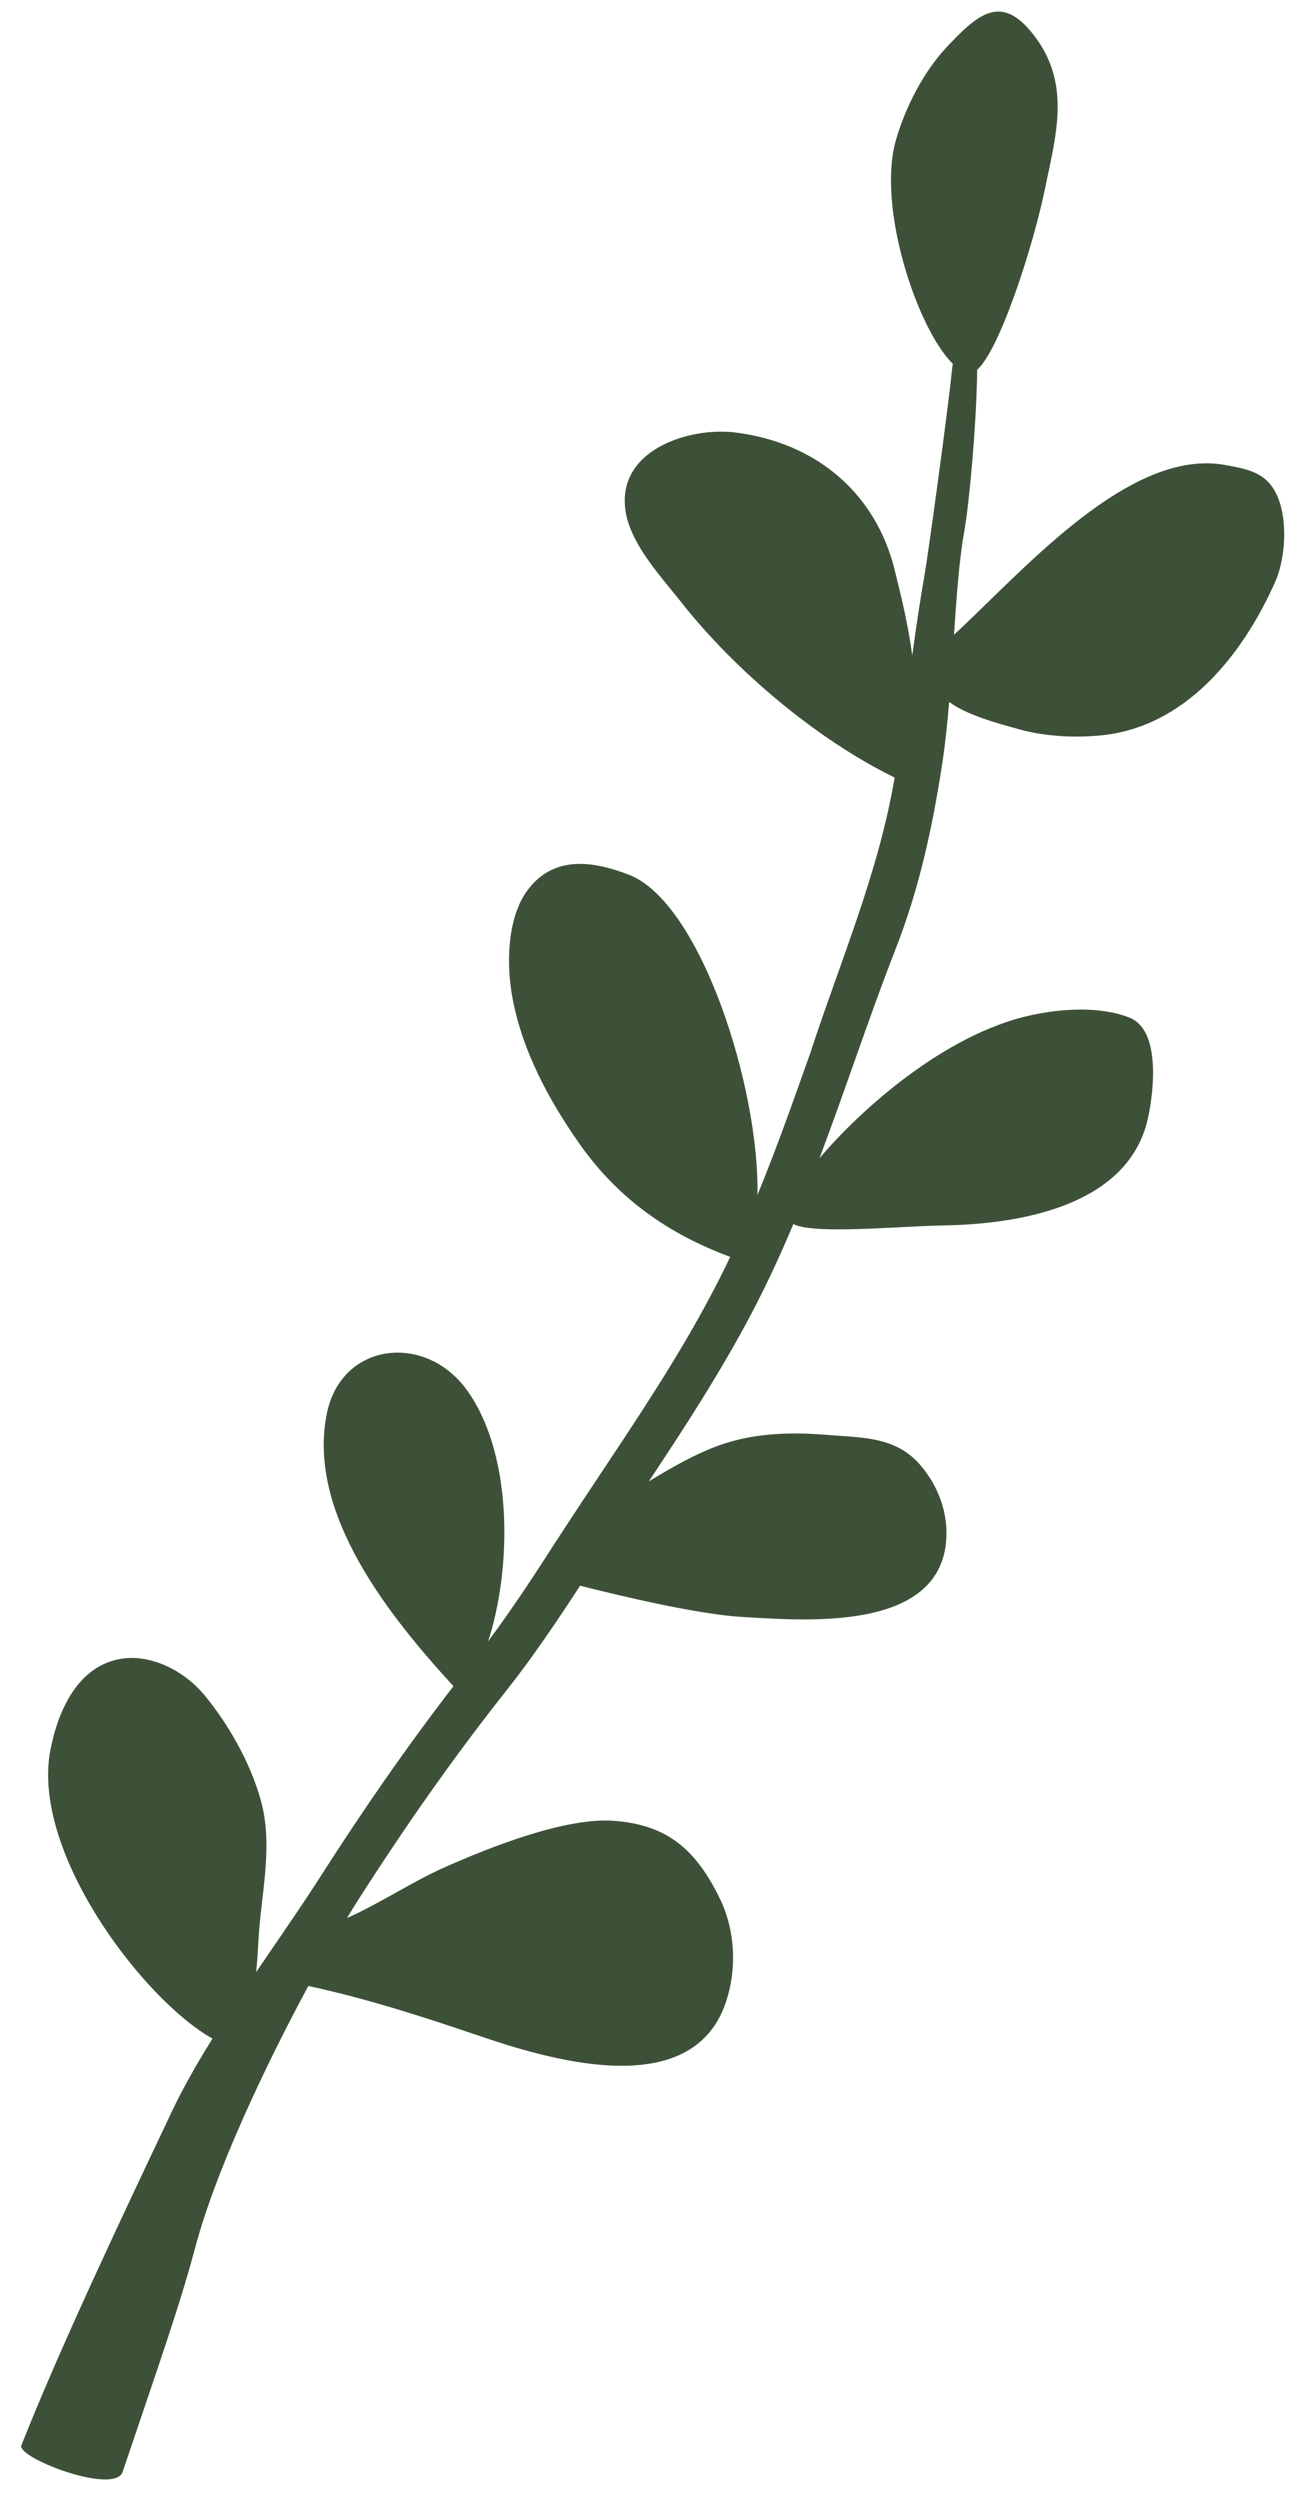 <svg width="50" height="96" viewBox="0 0 50 96" fill="none" xmlns="http://www.w3.org/2000/svg">
<path d="M34.407 5.371C33.662 7.965 35.237 12.649 36.589 13.968C36.572 14.084 36.557 14.209 36.543 14.344C36.387 15.876 35.632 21.359 35.511 22.04C35.331 23.062 35.178 24.115 35.032 25.167C34.885 24.045 34.624 22.947 34.349 21.851C33.63 18.983 31.395 17 28.23 16.607C26.478 16.39 23.599 17.277 24.036 19.707C24.225 20.755 25.082 21.802 25.796 22.674C25.933 22.841 26.066 23.003 26.187 23.156C28.217 25.733 31.363 28.397 34.356 29.858C33.736 33.529 32.27 36.908 31.122 40.423C30.467 42.273 29.821 44.101 29.087 45.89C29.174 41.791 26.915 34.665 24.158 33.593C22.814 33.071 21.29 32.821 20.275 34.162C19.489 35.199 19.451 36.924 19.648 38.133C19.994 40.248 21.064 42.235 22.265 43.938C23.742 46.03 25.668 47.385 28.041 48.264C27.806 48.758 27.561 49.248 27.303 49.734C26.04 52.117 24.55 54.357 23.037 56.632C22.641 57.228 22.243 57.827 21.847 58.431C21.655 58.723 21.465 59.016 21.274 59.309C20.467 60.573 19.635 61.828 18.742 63.032C19.629 60.347 19.744 55.96 17.965 53.427C16.372 51.158 13.123 51.529 12.556 54.258C11.746 58.155 15.07 62.19 17.414 64.75C15.593 67.113 13.925 69.526 12.312 72.05C11.771 72.899 11.146 73.811 10.503 74.753C10.28 75.078 10.058 75.403 9.836 75.729C9.881 75.334 9.903 74.915 9.924 74.533C10.018 72.755 10.5 70.928 10.028 69.177C9.637 67.728 8.79 66.232 7.858 65.101C7.088 64.165 5.761 63.463 4.538 63.718C2.949 64.05 2.223 65.725 1.937 67.192C1.171 71.123 5.519 76.808 8.16 78.282C7.575 79.221 7.045 80.145 6.63 81.019C4.638 85.222 2.299 90.161 0.815 93.916C0.713 94.403 4.316 95.783 4.699 94.949C4.864 94.462 5.02 94.004 5.166 93.573C6.417 89.884 7.01 88.136 7.498 86.301C8.285 83.347 10.191 79.32 11.842 76.261C14.059 76.74 16.192 77.425 18.344 78.157C20.881 79.019 26.501 80.802 27.856 76.941C28.313 75.638 28.238 74.118 27.641 72.899C26.719 71.018 25.632 70.078 23.589 69.92C21.716 69.775 18.806 70.936 17.075 71.704C16.44 71.986 15.823 72.331 15.206 72.676C14.585 73.022 13.964 73.369 13.325 73.653C13.476 73.403 13.618 73.174 13.749 72.968C15.539 70.166 17.39 67.515 19.443 64.922C20.469 63.626 21.388 62.253 22.278 60.892C23.906 61.304 26.852 62 28.516 62.092C28.619 62.098 28.729 62.105 28.844 62.111C31.365 62.26 36.357 62.555 36.347 58.849C36.344 57.882 35.942 56.944 35.327 56.24C34.494 55.287 33.407 55.214 32.249 55.136C32.086 55.125 31.922 55.114 31.756 55.1C30.38 54.986 28.943 55.023 27.616 55.502C26.668 55.846 25.787 56.357 24.916 56.886C26.277 54.835 27.64 52.738 28.809 50.533C29.418 49.384 29.964 48.202 30.468 47.003C31.044 47.305 32.948 47.208 34.616 47.123C35.221 47.093 35.795 47.064 36.263 47.056C39.046 47.008 43.347 46.358 44.089 42.92C44.304 41.922 44.587 39.556 43.375 39.077C42.245 38.63 40.759 38.73 39.595 38.983C36.254 39.712 33.016 42.648 31.47 44.477C31.926 43.266 32.357 42.05 32.784 40.843C33.313 39.347 33.838 37.866 34.399 36.429C35.301 34.117 35.796 31.815 36.166 29.447C36.289 28.658 36.379 27.812 36.452 26.952C37.053 27.43 38.345 27.787 38.94 27.95C39.002 27.968 39.058 27.983 39.103 27.996C40.109 28.282 41.287 28.344 42.329 28.234C45.479 27.902 47.686 25.242 48.976 22.33C49.414 21.34 49.509 19.476 48.78 18.595C48.37 18.1 47.755 17.986 47.166 17.877C47.134 17.871 47.102 17.865 47.071 17.859C43.94 17.271 40.509 20.618 37.93 23.134C37.469 23.583 37.036 24.006 36.636 24.375C36.734 22.908 36.833 21.527 37.023 20.452C37.245 19.197 37.508 16.079 37.526 14.197C38.376 13.455 39.649 9.562 40.122 7.286C40.156 7.123 40.19 6.961 40.224 6.8C40.641 4.849 41.021 3.071 39.711 1.363C38.456 -0.273 37.563 0.527 36.35 1.815C35.47 2.748 34.761 4.139 34.407 5.371Z" fill="#3D5138"/>
</svg>
